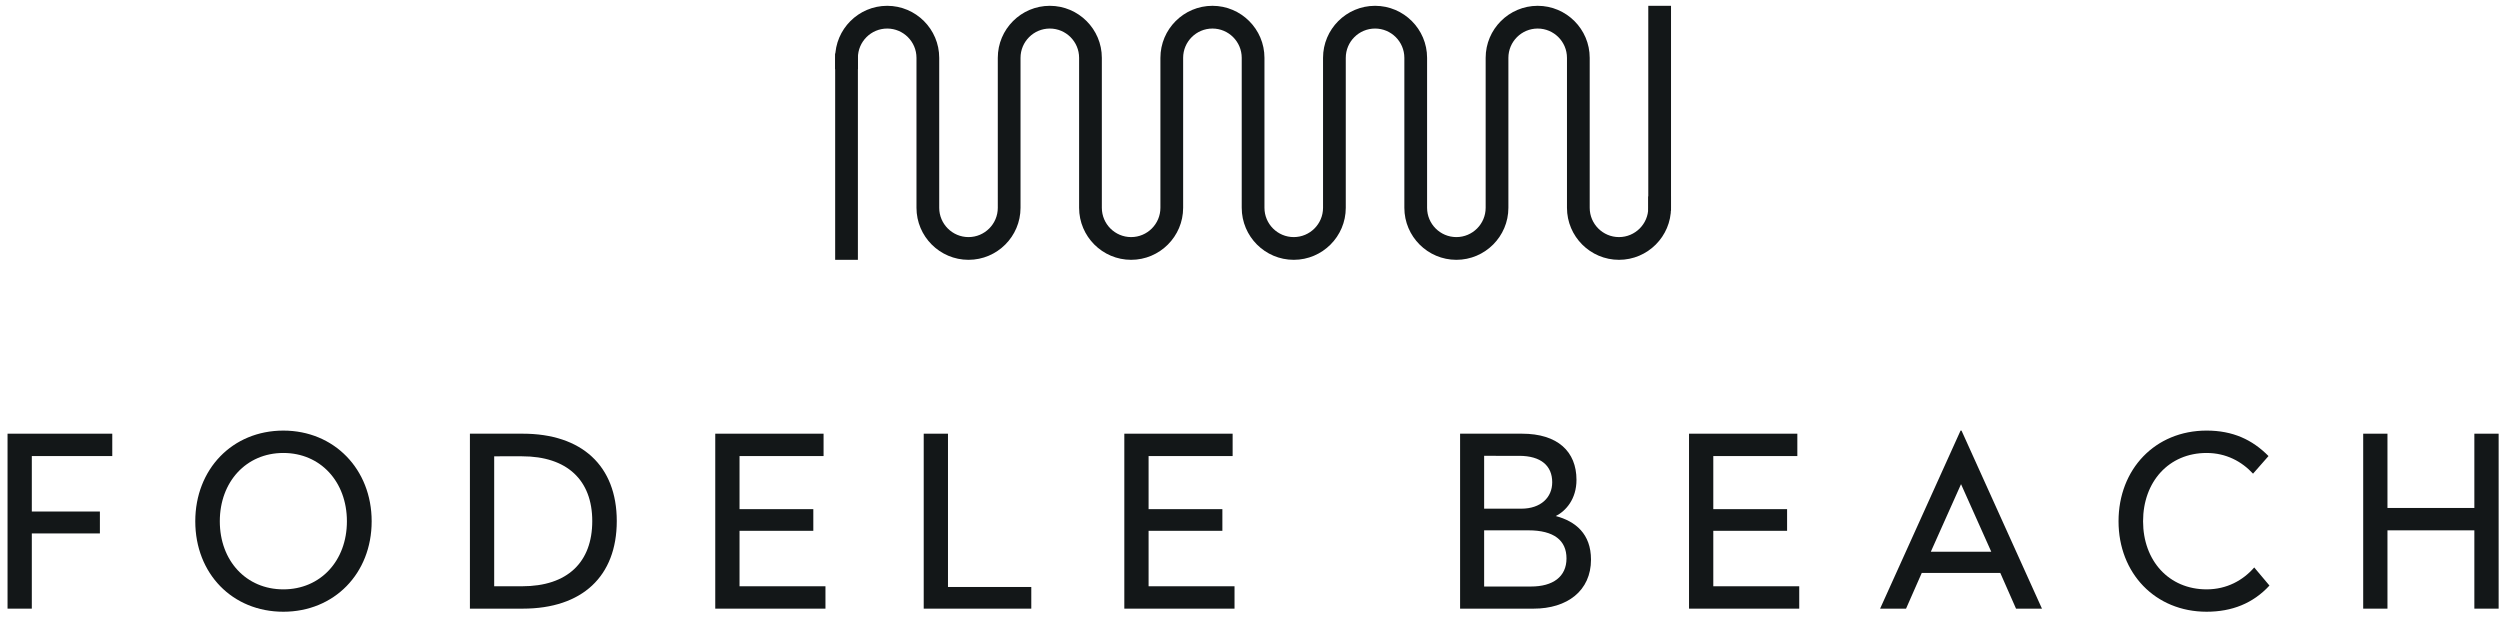 <?xml version="1.0" encoding="utf-8"?>
<!-- Generator: Adobe Illustrator 17.0.0, SVG Export Plug-In . SVG Version: 6.00 Build 0)  -->
<!DOCTYPE svg PUBLIC "-//W3C//DTD SVG 1.1//EN" "http://www.w3.org/Graphics/SVG/1.1/DTD/svg11.dtd">
<svg version="1.1" id="Layer_1" xmlns="http://www.w3.org/2000/svg" xmlns:xlink="http://www.w3.org/1999/xlink" x="0px" y="0px"
	 width="764px" height="190px" viewBox="0 0 764 190" enable-background="new 0 0 764 190" xml:space="preserve">
<g>
	<defs>
		<rect id="SVGID_1_" x="-38" y="-203.276" width="841.89" height="595.276"/>
	</defs>
	<clipPath id="SVGID_2_">
		<use xlink:href="#SVGID_1_"  overflow="visible"/>
	</clipPath>
	<path clip-path="url(#SVGID_2_)" fill="#131718" d="M494.764,79.401c-8.765,0-15.897-7.133-15.897-15.9V17.673
		c0-4.936-4.014-8.949-8.95-8.949s-8.953,4.013-8.953,8.949v45.828c0,8.767-7.133,15.9-15.896,15.9
		c-8.764,0-15.898-7.133-15.898-15.9V17.673c0-4.936-4.015-8.949-8.952-8.949c-4.936,0-8.95,4.013-8.95,8.949v45.828
		c0,8.767-7.133,15.9-15.9,15.9c-8.763,0-15.897-7.133-15.897-15.9V17.673c0-4.936-4.013-8.949-8.949-8.949
		c-4.937,0-8.953,4.013-8.953,8.949v45.828c0,8.767-7.133,15.9-15.897,15.9s-15.897-7.133-15.897-15.9V17.673
		c0-4.936-4.016-8.949-8.952-8.949c-4.937,0-8.95,4.013-8.95,8.949v45.828c0,8.767-7.133,15.9-15.897,15.9
		c-8.767,0-15.9-7.133-15.9-15.9V17.673c0-4.936-4.013-8.949-8.95-8.949c-4.936,0-8.952,4.013-8.952,8.949v3.474h-6.948v-3.474
		c0-8.763,7.134-15.897,15.9-15.897c8.764,0,15.897,7.134,15.897,15.897v45.828c0,4.937,4.016,8.953,8.953,8.953
		c4.936,0,8.95-4.016,8.95-8.953V17.673c0-8.763,7.133-15.897,15.897-15.897c8.766,0,15.899,7.134,15.899,15.897v45.828
		c0,4.937,4.014,8.953,8.95,8.953c4.937,0,8.95-4.016,8.95-8.953V17.673c0-8.763,7.133-15.897,15.9-15.897
		c8.763,0,15.896,7.134,15.896,15.897v45.828c0,4.937,4.014,8.953,8.95,8.953c4.937,0,8.953-4.016,8.953-8.953V17.673
		c0-8.763,7.132-15.897,15.897-15.897c8.767,0,15.9,7.134,15.9,15.897v45.828c0,4.937,4.013,8.953,8.95,8.953
		c4.935,0,8.949-4.016,8.949-8.953V17.673c0-8.763,7.134-15.897,15.9-15.897c8.764,0,15.897,7.134,15.897,15.897v45.828
		c0,4.937,4.013,8.953,8.95,8.953c4.937,0,8.952-4.016,8.952-8.953v-3.474h6.947v3.474
		C510.663,72.268,503.531,79.401,494.764,79.401"/>
	<rect x="255.226" y="16.34" clip-path="url(#SVGID_2_)" fill="#131718" width="6.947" height="63.061"/>
	<rect x="503.716" y="1.776" clip-path="url(#SVGID_2_)" fill="#131718" width="6.947" height="62.633"/>
	<polygon clip-path="url(#SVGID_2_)" fill="#131718" points="34.311,139.372 9.722,139.372 9.722,156.322 30.526,156.322 
		30.526,163.017 9.722,163.017 9.722,186.003 2.305,186.003 2.305,132.535 34.311,132.535 	"/>
	<path clip-path="url(#SVGID_2_)" fill="#131718" d="M113.581,159.305c0,16.006-11.493,27.643-26.99,27.643
		c-15.564,0-26.914-11.637-26.914-27.643c0-15.931,11.35-27.716,26.914-27.716C102.088,131.59,113.581,143.374,113.581,159.305
		 M67.173,159.305c0,12.077,8.074,20.805,19.418,20.805c11.351,0,19.425-8.728,19.425-20.805c0-12.077-8.074-20.879-19.425-20.879
		C75.247,138.426,67.173,147.229,67.173,159.305"/>
	<path clip-path="url(#SVGID_2_)" fill="#131718" d="M188.486,159.231c0,16.876-10.544,26.772-28.731,26.772h-16.149v-53.468h16.149
		C177.794,132.535,188.486,142.355,188.486,159.231 M151.023,139.446v39.719h8.515c13.893,0,21.458-7.347,21.458-19.934
		c0-12.513-7.709-19.785-21.458-19.785H151.023z"/>
	<polygon clip-path="url(#SVGID_2_)" fill="#131718" points="251.682,139.372 225.999,139.372 225.999,155.595 248.55,155.595 
		248.55,162.215 225.999,162.215 225.999,179.165 252.261,179.165 252.261,186.003 218.583,186.003 218.583,132.535 
		251.682,132.535 	"/>
	<polygon clip-path="url(#SVGID_2_)" fill="#131718" points="289.703,179.383 315.163,179.383 315.163,186.003 282.287,186.003 
		282.287,132.535 289.703,132.535 	"/>
	<polygon clip-path="url(#SVGID_2_)" fill="#131718" points="376.691,139.372 351.008,139.372 351.008,155.595 373.559,155.595 
		373.559,162.215 351.008,162.215 351.008,179.165 377.27,179.165 377.27,186.003 343.592,186.003 343.592,132.535 376.691,132.535 
			"/>
	<path clip-path="url(#SVGID_2_)" fill="#131718" d="M481.773,146.65c0,5.892-3.271,9.528-6.328,11.053
		c6.041,1.602,10.765,5.457,10.765,13.313c0,9.53-7.272,14.987-17.529,14.987h-22.477v-53.468h18.911
		C476.029,132.535,481.773,137.991,481.773,146.65 M453.552,139.302v16.15h11.345c5.967,0,9.459-3.419,9.459-8.075
		c0-5.022-3.418-8.075-10.113-8.075H453.552z M453.552,162.071v17.168h14.328c6.693,0,10.84-2.983,10.84-8.584
		c0-5.531-3.855-8.584-11.642-8.584H453.552z"/>
	<polygon clip-path="url(#SVGID_2_)" fill="#131718" points="549.267,139.372 523.584,139.372 523.584,155.595 546.135,155.595 
		546.135,162.215 523.584,162.215 523.584,179.165 549.846,179.165 549.846,186.003 516.167,186.003 516.167,132.535 
		549.267,132.535 	"/>
	<path clip-path="url(#SVGID_2_)" fill="#131718" d="M624.025,186.003h-7.926l-4.805-10.909h-24.005l-4.799,10.909h-7.931
		l24.589-54.413h0.292L624.025,186.003z M590.055,168.617h18.479l-9.243-20.661L590.055,168.617z"/>
	<path clip-path="url(#SVGID_2_)" fill="#131718" d="M693.255,139.372l-4.729,5.383c-3.419-3.71-8.218-6.328-14.185-6.328
		c-11.563,0-19.419,8.801-19.419,20.879c0,12.003,7.856,20.804,19.419,20.804c6.185,0,11.132-2.765,14.551-6.694l4.655,5.531
		c-5.021,5.457-11.493,8.001-19.206,8.001c-15.714,0-26.915-11.785-26.915-27.642c0-15.931,11.201-27.716,26.915-27.716
		C682.346,131.59,688.308,134.355,693.255,139.372"/>
	<polygon clip-path="url(#SVGID_2_)" fill="#131718" points="763.585,186.003 756.163,186.003 756.163,162.071 729.609,162.071 
		729.609,186.003 722.193,186.003 722.193,132.535 729.609,132.535 729.609,155.234 756.163,155.234 756.163,132.535 
		763.585,132.535 	"/>
</g>
</svg>
